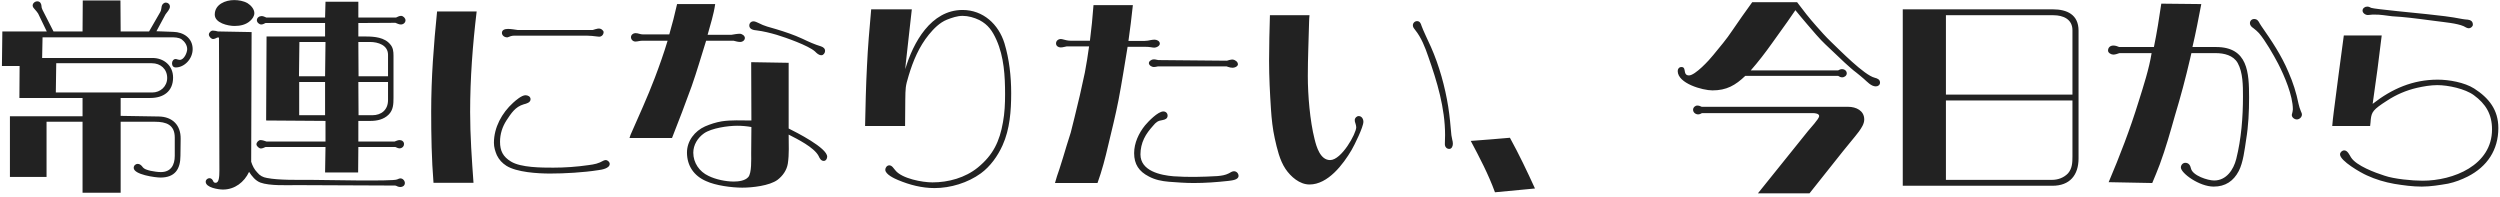 <svg width="380" height="30" viewBox="0 0 380 30" fill="none" xmlns="http://www.w3.org/2000/svg">
<path d="M12.548 4.779L12.58 0.075H18.308L18.34 4.779H22.66L24.356 1.835C24.516 1.579 24.516 1.227 24.58 0.939C24.644 0.651 24.9 0.395 25.22 0.395C25.54 0.395 25.828 0.651 25.828 1.003C25.828 1.419 25.38 1.867 25.156 2.187L23.78 4.747L26.34 4.843C27.876 4.875 29.284 5.771 29.284 7.467C29.284 8.971 28.004 10.251 26.724 10.251C26.308 10.251 26.148 9.963 26.148 9.611C26.148 9.291 26.372 8.971 26.692 8.971C26.788 8.971 26.884 9.003 26.98 9.035C27.108 9.067 27.236 9.099 27.332 9.099C27.972 9.099 28.452 8.011 28.452 7.467C28.452 6.859 28.068 6.315 27.588 5.963C27.108 5.675 26.532 5.675 25.988 5.675H6.468L6.404 8.811H23.172C24.9 8.811 26.308 9.963 26.308 11.787C26.308 13.899 24.836 14.891 22.852 14.891H18.34V17.611L24.132 17.707C26.212 17.739 27.492 19.019 27.46 21.099L27.428 23.659C27.428 25.707 26.596 26.987 24.388 26.987C23.588 26.987 20.324 26.539 20.324 25.515C20.324 25.163 20.612 24.907 20.932 24.907C21.22 24.907 21.444 25.099 21.604 25.291C21.892 25.739 22.404 25.835 22.884 25.963C23.396 26.059 23.94 26.155 24.452 26.155C25.988 26.155 26.564 25.067 26.564 23.691V20.907C26.564 18.955 25.252 18.507 23.556 18.507H18.34V29.291H12.548V18.507H7.076V26.891H1.508V17.675H12.548V14.891H2.948L2.98 10.027H0.292L0.356 4.779H7.108L5.796 2.059C5.668 1.835 5.476 1.643 5.316 1.451C5.156 1.291 4.964 1.067 4.964 0.843C4.964 0.491 5.316 0.203 5.668 0.203C6.084 0.203 6.276 0.523 6.308 0.907C6.308 1.131 6.372 1.323 6.468 1.515L8.132 4.779H12.548ZM8.548 9.611L8.484 14.059H23.14C24.388 14.059 25.412 13.131 25.412 11.851C25.412 10.507 24.42 9.611 23.076 9.611H8.548ZM49.476 0.267H54.468V2.667H60.196C60.42 2.571 60.676 2.411 60.964 2.411C61.284 2.411 61.636 2.763 61.636 3.083C61.636 3.467 61.284 3.723 60.932 3.723C60.644 3.723 60.356 3.563 60.1 3.467L54.468 3.499V5.547H55.62C56.9 5.547 58.468 5.675 59.332 6.763C59.748 7.243 59.812 7.819 59.812 8.459V14.859C59.812 15.819 59.78 16.715 59.076 17.419C58.34 18.155 57.316 18.379 56.324 18.379H54.468V21.515H59.972C60.228 21.419 60.484 21.291 60.74 21.291C61.092 21.291 61.412 21.515 61.412 21.899C61.412 22.219 61.188 22.475 60.868 22.539C60.612 22.603 60.324 22.443 60.1 22.347H54.468L54.436 26.219H49.412L49.476 22.347H40.356C40.132 22.443 39.876 22.571 39.652 22.571C39.396 22.571 38.98 22.219 38.98 21.931C38.98 21.643 39.3 21.291 39.588 21.291C39.908 21.291 40.228 21.419 40.516 21.515H49.476V18.379L40.452 18.315L40.516 5.547H49.412V3.499H40.356C40.164 3.595 39.94 3.723 39.716 3.723C39.396 3.723 39.044 3.403 39.044 3.083C39.044 2.667 39.428 2.443 39.78 2.443C40.004 2.443 40.26 2.571 40.484 2.667H49.412L49.476 0.267ZM33.028 5.707C32.836 5.803 32.612 5.931 32.388 5.931C32.1 5.931 31.748 5.547 31.748 5.259C31.748 4.971 32.036 4.651 32.356 4.651C32.612 4.651 32.868 4.715 33.124 4.779L38.244 4.875L38.18 24.587C38.372 25.195 38.66 25.771 39.108 26.219C39.492 26.699 39.972 26.955 40.58 27.051C42.34 27.403 45.38 27.339 47.236 27.339C48.836 27.339 59.748 27.595 60.356 27.275C60.516 27.211 60.708 27.115 60.868 27.115C61.22 27.115 61.54 27.467 61.54 27.819C61.54 28.203 61.22 28.427 60.868 28.427C60.74 28.427 60.612 28.395 60.484 28.363C60.356 28.299 60.164 28.203 60.036 28.203L45.156 28.139C43.62 28.139 40.996 28.267 39.588 27.755C38.82 27.467 38.276 26.763 37.86 26.123C37.124 27.691 35.684 28.811 33.892 28.811C33.22 28.811 31.268 28.523 31.268 27.627C31.268 27.307 31.556 27.083 31.844 27.083C32.1 27.083 32.292 27.275 32.388 27.499C32.452 27.691 32.58 27.787 32.772 27.787C33.284 27.787 33.348 26.923 33.348 25.867L33.284 5.707H33.028ZM58.98 11.595V8.331C58.98 6.859 57.476 6.379 56.228 6.379H54.468L54.5 11.595H58.98ZM49.476 6.379H45.508L45.444 11.595H49.412L49.476 6.379ZM49.412 12.459H45.476V17.515H49.412V12.459ZM58.98 12.459H54.468L54.5 17.515H56.58C57.988 17.515 58.98 16.683 58.98 15.211V12.459ZM35.652 3.947C34.66 3.947 32.644 3.499 32.644 2.219C32.644 0.651 34.276 0.011 35.588 0.011C36.26 0.011 37.028 0.139 37.636 0.491C38.148 0.811 38.66 1.387 38.66 1.995C38.66 2.443 38.372 2.859 38.052 3.147C37.412 3.755 36.516 3.947 35.652 3.947ZM66.436 1.739H72.452C71.844 6.827 71.46 11.915 71.46 17.035C71.46 20.619 71.716 24.203 71.972 27.787H65.892C65.604 24.203 65.54 20.555 65.54 16.939C65.54 11.851 65.924 6.795 66.436 1.739ZM90.116 4.555C90.596 4.427 91.14 4.139 91.556 4.555C91.652 4.651 91.748 4.747 91.748 4.875C91.748 5.259 91.46 5.579 91.076 5.579L90.756 5.547C90.244 5.483 89.7 5.419 89.188 5.419H78.148C77.796 5.419 77.444 5.547 77.156 5.675H77.06C76.676 5.675 76.292 5.387 76.292 5.003C76.292 4.555 76.708 4.395 77.22 4.395C77.732 4.395 78.372 4.523 78.66 4.555H90.116ZM92.676 24.907C92.676 25.611 91.428 25.803 90.916 25.867C88.676 26.219 85.86 26.379 83.588 26.379C81.732 26.379 78.532 26.187 76.964 25.195C76.324 24.779 75.876 24.299 75.524 23.595C75.268 22.987 75.076 22.379 75.076 21.707C75.076 19.371 76.292 17.163 77.988 15.627C78.404 15.243 79.3 14.475 79.876 14.475C80.228 14.475 80.644 14.667 80.644 15.083C80.644 15.595 80.004 15.755 79.62 15.851C78.308 16.235 77.7 17.227 76.996 18.283C76.356 19.275 76.004 20.363 76.004 21.547C76.004 22.923 76.452 23.819 77.668 24.555C79.172 25.483 82.34 25.483 84.1 25.483C85.86 25.483 87.684 25.355 89.444 25.099C90.404 24.971 90.916 24.875 91.78 24.395C91.876 24.363 91.972 24.331 92.068 24.331C92.356 24.331 92.676 24.619 92.676 24.907ZM102.916 0.619H108.708C108.484 2.219 107.972 3.755 107.556 5.291H111.172C111.588 5.227 112.036 5.131 112.452 5.131C112.772 5.131 113.22 5.419 113.22 5.771C113.22 6.123 112.868 6.379 112.548 6.379C112.196 6.379 111.844 6.283 111.492 6.187H107.332C106.596 8.523 105.924 10.859 105.124 13.131C104.164 15.787 103.172 18.379 102.148 20.971H95.684L95.844 20.491C97.092 17.643 98.404 14.795 99.524 11.851C100.228 9.995 100.9 8.107 101.476 6.187H97.668C97.476 6.187 97.284 6.219 97.092 6.251C96.932 6.283 96.772 6.315 96.58 6.315C96.228 6.315 95.908 6.027 95.908 5.643C95.908 5.291 96.26 5.035 96.58 5.035C96.708 5.035 96.804 5.067 96.9 5.067C97.156 5.131 97.444 5.227 97.7 5.227H101.732C102.18 3.691 102.564 2.187 102.916 0.619ZM114.532 3.243C114.788 3.243 115.076 3.403 115.3 3.499C116.132 3.947 117.06 4.171 117.956 4.427C119.332 4.843 120.676 5.291 121.988 5.899C122.916 6.347 123.844 6.763 124.804 7.051C125.156 7.179 125.412 7.371 125.412 7.755C125.412 8.043 125.156 8.395 124.868 8.395C124.452 8.395 124.164 8.107 123.876 7.819C122.884 6.923 119.428 5.707 118.052 5.291C117.06 5.003 116.036 4.747 115.012 4.619C114.564 4.587 113.892 4.459 113.892 3.883C113.892 3.531 114.148 3.243 114.532 3.243ZM114.18 9.451L119.876 9.547V19.531C121.028 20.107 125.732 22.475 125.732 23.819C125.732 24.107 125.54 24.459 125.22 24.459C124.772 24.459 124.58 24.043 124.42 23.691C123.716 22.379 121.188 21.131 119.876 20.459C119.876 21.899 119.972 23.435 119.748 24.875C119.588 25.867 118.98 26.731 118.18 27.339C116.964 28.235 114.34 28.523 112.836 28.523C111.236 28.523 108.772 28.203 107.332 27.531C105.476 26.731 104.42 25.195 104.42 23.179C104.42 21.419 105.604 19.915 107.172 19.211C108.004 18.859 108.772 18.603 109.7 18.443C111.172 18.219 112.708 18.315 114.212 18.315L114.18 9.451ZM114.212 19.307C113.508 19.179 112.772 19.115 112.036 19.115C110.66 19.115 108.164 19.467 107.012 20.267C106.052 20.939 105.38 22.027 105.38 23.211C105.38 24.747 106.308 26.091 107.684 26.731C108.772 27.275 110.308 27.595 111.524 27.595C112.196 27.595 113.22 27.499 113.732 26.923C114.276 26.315 114.18 24.171 114.18 23.339L114.212 19.307ZM132.42 1.419H138.596C138.34 3.915 138.02 6.379 137.764 8.875C137.7 9.419 137.636 9.963 137.604 10.507C138.788 6.475 141.508 1.515 146.308 1.515C149.444 1.515 151.78 3.691 152.676 6.571C153.412 9.003 153.7 11.627 153.7 14.155C153.7 16.811 153.508 19.627 152.388 22.091C151.652 23.723 150.532 25.291 149.092 26.347C147.108 27.787 144.484 28.587 142.052 28.587C140.132 28.587 138.276 28.107 136.516 27.371C135.972 27.147 134.564 26.507 134.564 25.803C134.564 25.483 134.82 25.131 135.172 25.131C135.588 25.131 135.844 25.611 136.1 25.899C137.092 27.147 140.196 27.723 141.732 27.723C144.164 27.723 146.724 27.019 148.644 25.451C150.948 23.563 151.94 21.515 152.452 18.571C152.708 17.195 152.772 15.755 152.772 14.347C152.772 11.531 152.612 8.651 151.46 6.059C150.852 4.715 150.212 3.755 148.868 3.051C148.068 2.667 147.172 2.411 146.308 2.411C145.508 2.411 144.676 2.699 143.94 2.987C142.82 3.435 141.924 4.363 141.188 5.259C139.684 7.115 138.788 9.259 138.116 11.499C137.604 13.163 137.636 13.419 137.604 15.147L137.572 19.147H131.492C131.556 16.107 131.62 13.099 131.78 10.059C131.908 7.179 132.164 4.299 132.42 1.419ZM166.212 0.779H172.196C172.004 2.603 171.78 4.427 171.524 6.219H173.988C174.308 6.219 174.628 6.155 174.916 6.091C175.108 6.059 175.3 6.027 175.492 6.027C175.812 6.027 176.292 6.219 176.292 6.635C176.292 6.987 175.78 7.243 175.46 7.243C175.3 7.243 175.108 7.211 174.948 7.179C174.628 7.115 174.308 7.115 173.988 7.115H171.396C170.948 9.803 170.532 12.491 170.02 15.179C169.572 17.483 168.996 19.787 168.452 22.059C168.004 24.011 167.492 25.963 166.82 27.819H160.356C160.548 27.115 160.772 26.411 161.028 25.707C161.22 25.131 161.38 24.555 161.572 23.979C161.956 22.699 162.34 21.419 162.756 20.139L163.332 17.835C163.908 15.563 164.42 13.291 164.9 11.019C165.156 9.707 165.348 8.395 165.54 7.051H162.148C161.924 7.083 161.54 7.211 161.22 7.211C160.868 7.211 160.516 6.987 160.516 6.603C160.516 6.187 160.868 5.931 161.252 5.931C161.38 5.931 161.476 5.963 161.604 5.995C161.924 6.091 162.34 6.187 162.692 6.187H165.668C165.892 4.395 166.084 2.603 166.212 0.779ZM186.5 9.227C186.948 9.099 187.396 8.907 187.812 9.227C188.004 9.323 188.164 9.547 188.164 9.771C188.164 10.027 187.876 10.187 187.652 10.251C187.236 10.379 186.82 10.219 186.436 10.091H176.068C175.94 10.091 175.812 10.123 175.716 10.155C175.588 10.155 175.46 10.187 175.364 10.187C175.076 10.187 174.628 9.931 174.628 9.579C174.628 9.355 174.852 9.195 175.044 9.099C175.396 8.939 175.716 9.067 176.068 9.131L186.5 9.227ZM173.348 23.467C173.348 25.995 176.42 26.635 178.372 26.795C180.612 26.955 182.852 26.891 185.06 26.763C185.7 26.699 186.212 26.635 186.788 26.347C187.012 26.219 187.3 26.027 187.556 26.027C187.972 26.027 188.26 26.379 188.26 26.731C188.26 27.371 187.14 27.435 186.692 27.499C184.964 27.691 183.204 27.819 181.444 27.819C180.196 27.819 178.916 27.723 177.668 27.627C176.58 27.531 175.588 27.339 174.628 26.827C173.124 26.059 172.388 24.971 172.388 23.275C172.388 21.739 173.092 20.235 174.052 19.051C174.564 18.443 176.004 16.939 176.836 16.939C177.188 16.939 177.476 17.195 177.476 17.579C177.476 18.027 177.092 18.187 176.708 18.251C176.004 18.347 175.716 18.571 175.268 19.115C174.724 19.723 174.244 20.331 173.892 21.067C173.54 21.803 173.348 22.635 173.348 23.467ZM193.028 2.315H199.044C199.012 2.667 198.98 3.019 198.98 3.403C198.916 6.123 198.788 8.843 198.788 11.563C198.788 14.443 199.108 18.347 199.812 21.131C200.1 22.315 200.676 24.331 202.18 24.331C203.908 24.331 206.148 20.299 206.148 19.339C206.148 19.147 206.084 18.955 206.02 18.731C205.956 18.603 205.924 18.411 205.924 18.251C205.924 17.931 206.212 17.643 206.532 17.643C206.98 17.643 207.236 18.091 207.236 18.507C207.236 19.307 205.892 22.027 205.444 22.795C204.164 24.971 201.86 28.043 199.044 28.043C197.54 28.043 196.196 26.859 195.396 25.675C194.5 24.331 194.116 22.603 193.764 21.035C193.444 19.595 193.284 18.091 193.188 16.619C193.028 14.155 192.9 11.723 192.9 9.259C192.9 6.923 192.964 4.619 193.028 2.315ZM220.612 20.555C220.644 20.779 220.708 21.003 220.74 21.227C220.804 21.451 220.836 21.643 220.836 21.867C220.836 22.187 220.676 22.635 220.292 22.635C219.876 22.635 219.62 22.315 219.62 21.899C219.62 21.451 219.652 20.971 219.652 20.523C219.652 16.427 218.436 12.395 217.092 8.587C216.612 7.179 216.036 5.707 215.108 4.555C214.948 4.363 214.756 4.139 214.756 3.851C214.756 3.499 215.044 3.211 215.396 3.211C215.812 3.211 215.972 3.563 216.068 3.915C216.26 4.491 217.188 6.443 217.508 7.147C218.756 9.963 219.652 13.195 220.132 16.235C220.356 17.675 220.484 19.115 220.612 20.555ZM223.556 21.419C225.54 21.259 227.524 21.131 229.508 20.939C230.884 23.435 232.132 26.059 233.316 28.651L227.236 29.227C226.244 26.507 224.9 23.947 223.556 21.419ZM266.34 0.331H273.156C274.084 1.579 275.044 2.795 276.068 3.947C276.772 4.747 277.508 5.579 278.276 6.315C279.62 7.595 283.364 11.435 284.964 11.819C285.348 11.915 285.764 12.075 285.764 12.555C285.764 12.907 285.476 13.131 285.124 13.131C284.42 13.131 283.812 12.427 283.3 11.979C282.948 11.659 282.564 11.371 282.18 11.051C281.572 10.603 280.996 10.059 280.42 9.547L277.444 6.731C276.708 6.059 275.396 4.523 274.692 3.691C274.084 2.987 273.476 2.251 272.9 1.547L271.684 3.307L269.348 6.571C268.324 8.011 267.268 9.387 266.116 10.699H279.396C279.556 10.603 279.78 10.507 280.004 10.507C280.356 10.507 280.708 10.763 280.708 11.147C280.708 11.499 280.356 11.755 280.004 11.755C279.78 11.755 279.588 11.659 279.396 11.531H265.284C263.78 12.971 262.436 13.739 260.292 13.739C258.788 13.739 255.012 12.683 255.012 10.795C255.012 10.443 255.236 10.187 255.588 10.187C256.036 10.187 256.036 10.571 256.1 10.891C256.132 11.243 256.356 11.467 256.708 11.467C257.668 11.467 259.812 9.131 260.42 8.363C261.412 7.147 262.436 5.963 263.3 4.651C264.292 3.211 265.284 1.771 266.34 0.331ZM275.588 17.195H258.692C258.532 17.291 258.34 17.387 258.116 17.387C257.732 17.387 257.348 17.099 257.348 16.683C257.348 16.331 257.668 16.043 257.988 16.043C258.244 16.043 258.468 16.139 258.66 16.235H280.932C282.116 16.235 283.364 16.811 283.364 18.155C283.364 18.827 282.948 19.435 282.564 19.979C281.796 21.003 280.932 21.963 280.132 22.987L275.044 29.387H267.204L274.82 19.915C275.14 19.499 276.516 18.059 276.516 17.643C276.516 17.259 275.876 17.195 275.588 17.195ZM289.22 28.235V1.419H312.036C314.18 1.419 315.94 2.219 315.94 4.651V24.075C315.94 26.635 314.596 28.235 311.972 28.235H289.22ZM312.132 2.315H295.78V14.379H315.012V4.587C315.012 2.923 313.604 2.315 312.132 2.315ZM315.012 15.275H295.78V27.339H311.908C312.804 27.339 313.7 27.019 314.34 26.347C314.98 25.611 315.012 24.683 315.012 23.787V15.275ZM348.516 16.619C348.516 14.539 347.236 11.531 346.276 9.675C345.572 8.331 344.324 6.155 343.364 5.035C343.108 4.747 342.82 4.523 342.5 4.267C342.244 4.107 341.988 3.851 341.988 3.531C341.988 3.147 342.276 2.891 342.628 2.891C343.108 2.891 343.3 3.211 343.492 3.595C343.556 3.723 343.652 3.819 343.716 3.947C345.316 6.251 346.756 8.363 347.844 10.955C348.548 12.555 349.028 14.059 349.38 15.787C349.476 16.171 349.572 16.555 349.732 16.907C349.796 17.067 349.892 17.227 349.892 17.419C349.892 17.803 349.508 18.155 349.124 18.155C348.772 18.155 348.356 17.867 348.356 17.483C348.356 17.387 348.388 17.291 348.42 17.195C348.452 17.003 348.516 16.811 348.516 16.619ZM328.516 0.555L334.596 0.619C334.18 2.795 333.764 4.971 333.252 7.147H336.836C341.7 7.147 341.86 11.051 341.86 14.827C341.86 16.971 341.764 19.115 341.412 21.227C341.188 22.699 340.964 24.715 340.292 25.995C339.492 27.531 338.244 28.363 336.484 28.363C334.276 28.363 331.492 26.315 331.492 25.451C331.492 25.099 331.78 24.747 332.164 24.747C332.708 24.747 332.932 25.163 333.028 25.611C333.284 26.699 335.588 27.435 336.548 27.435C338.404 27.435 339.492 25.803 339.908 24.171C340.676 21.099 340.932 17.835 340.932 14.667C340.932 13.035 340.932 11.019 340.132 9.579C339.46 8.395 338.052 8.075 336.772 8.075H333.092L332.9 8.907C332.228 11.819 331.46 14.699 330.596 17.547C329.892 20.043 329.188 22.539 328.292 24.971C327.94 25.931 327.524 26.891 327.14 27.819L320.516 27.691C322.212 23.691 323.78 19.627 325.06 15.467C325.796 13.131 326.66 10.475 327.044 8.075H322.148C321.86 8.171 321.54 8.299 321.22 8.299C320.9 8.299 320.42 8.043 320.42 7.691C320.42 7.211 320.772 6.923 321.22 6.923C321.54 6.923 321.828 7.019 322.116 7.147H327.396C327.844 4.971 328.196 2.763 328.516 0.555ZM360.868 2.219C360.676 2.219 360.484 2.219 360.292 2.251C360.164 2.251 360.036 2.283 359.908 2.283C359.556 2.283 359.108 1.995 359.108 1.611C359.108 1.259 359.46 1.003 359.812 1.003C360.036 1.003 360.26 1.099 360.42 1.195C360.932 1.387 367.812 2.027 368.932 2.155C370.724 2.347 372.516 2.539 374.276 2.891C374.532 2.955 374.852 2.955 375.108 2.987C375.524 3.051 375.876 3.211 375.876 3.755C375.876 4.043 375.524 4.299 375.268 4.299C375.012 4.299 374.692 4.107 374.468 3.979C373.444 3.531 371.492 3.371 370.34 3.211C368.58 2.987 366.788 2.731 364.996 2.571L363.62 2.475C362.724 2.379 361.764 2.187 360.868 2.219ZM356.26 5.387H362.02L361.38 10.507L360.644 15.787C363.588 13.483 366.756 12.107 370.532 12.107C372.26 12.107 374.596 12.523 376.068 13.451C378.308 14.891 379.748 16.683 379.748 19.467C379.748 22.795 378.052 25.323 375.108 26.827C374.148 27.307 373.156 27.691 372.1 27.915C370.788 28.139 369.444 28.363 368.1 28.363C366.724 28.363 365.316 28.171 363.94 27.947C362.5 27.691 361.092 27.275 359.78 26.667C358.884 26.283 355.684 24.459 355.684 23.467C355.684 23.147 356.004 22.859 356.324 22.859C356.836 22.859 357.124 23.563 357.348 23.915C358.148 25.195 361.028 26.251 362.436 26.699C363.908 27.211 366.66 27.467 368.228 27.467C372.9 27.467 378.788 25.131 378.788 19.659C378.788 17.355 377.828 15.787 376.036 14.475C374.692 13.483 372.1 12.939 370.468 12.939C369.444 12.939 368.356 13.131 367.364 13.355C365.732 13.739 364.228 14.379 362.82 15.307C360.708 16.651 360.484 17.035 360.356 18.155C360.324 18.411 360.324 18.763 360.26 19.147H354.5C354.564 18.443 354.628 17.771 354.724 17.067C355.204 13.163 355.748 9.291 356.26 5.387Z" fill="#222222"/>
</svg>
